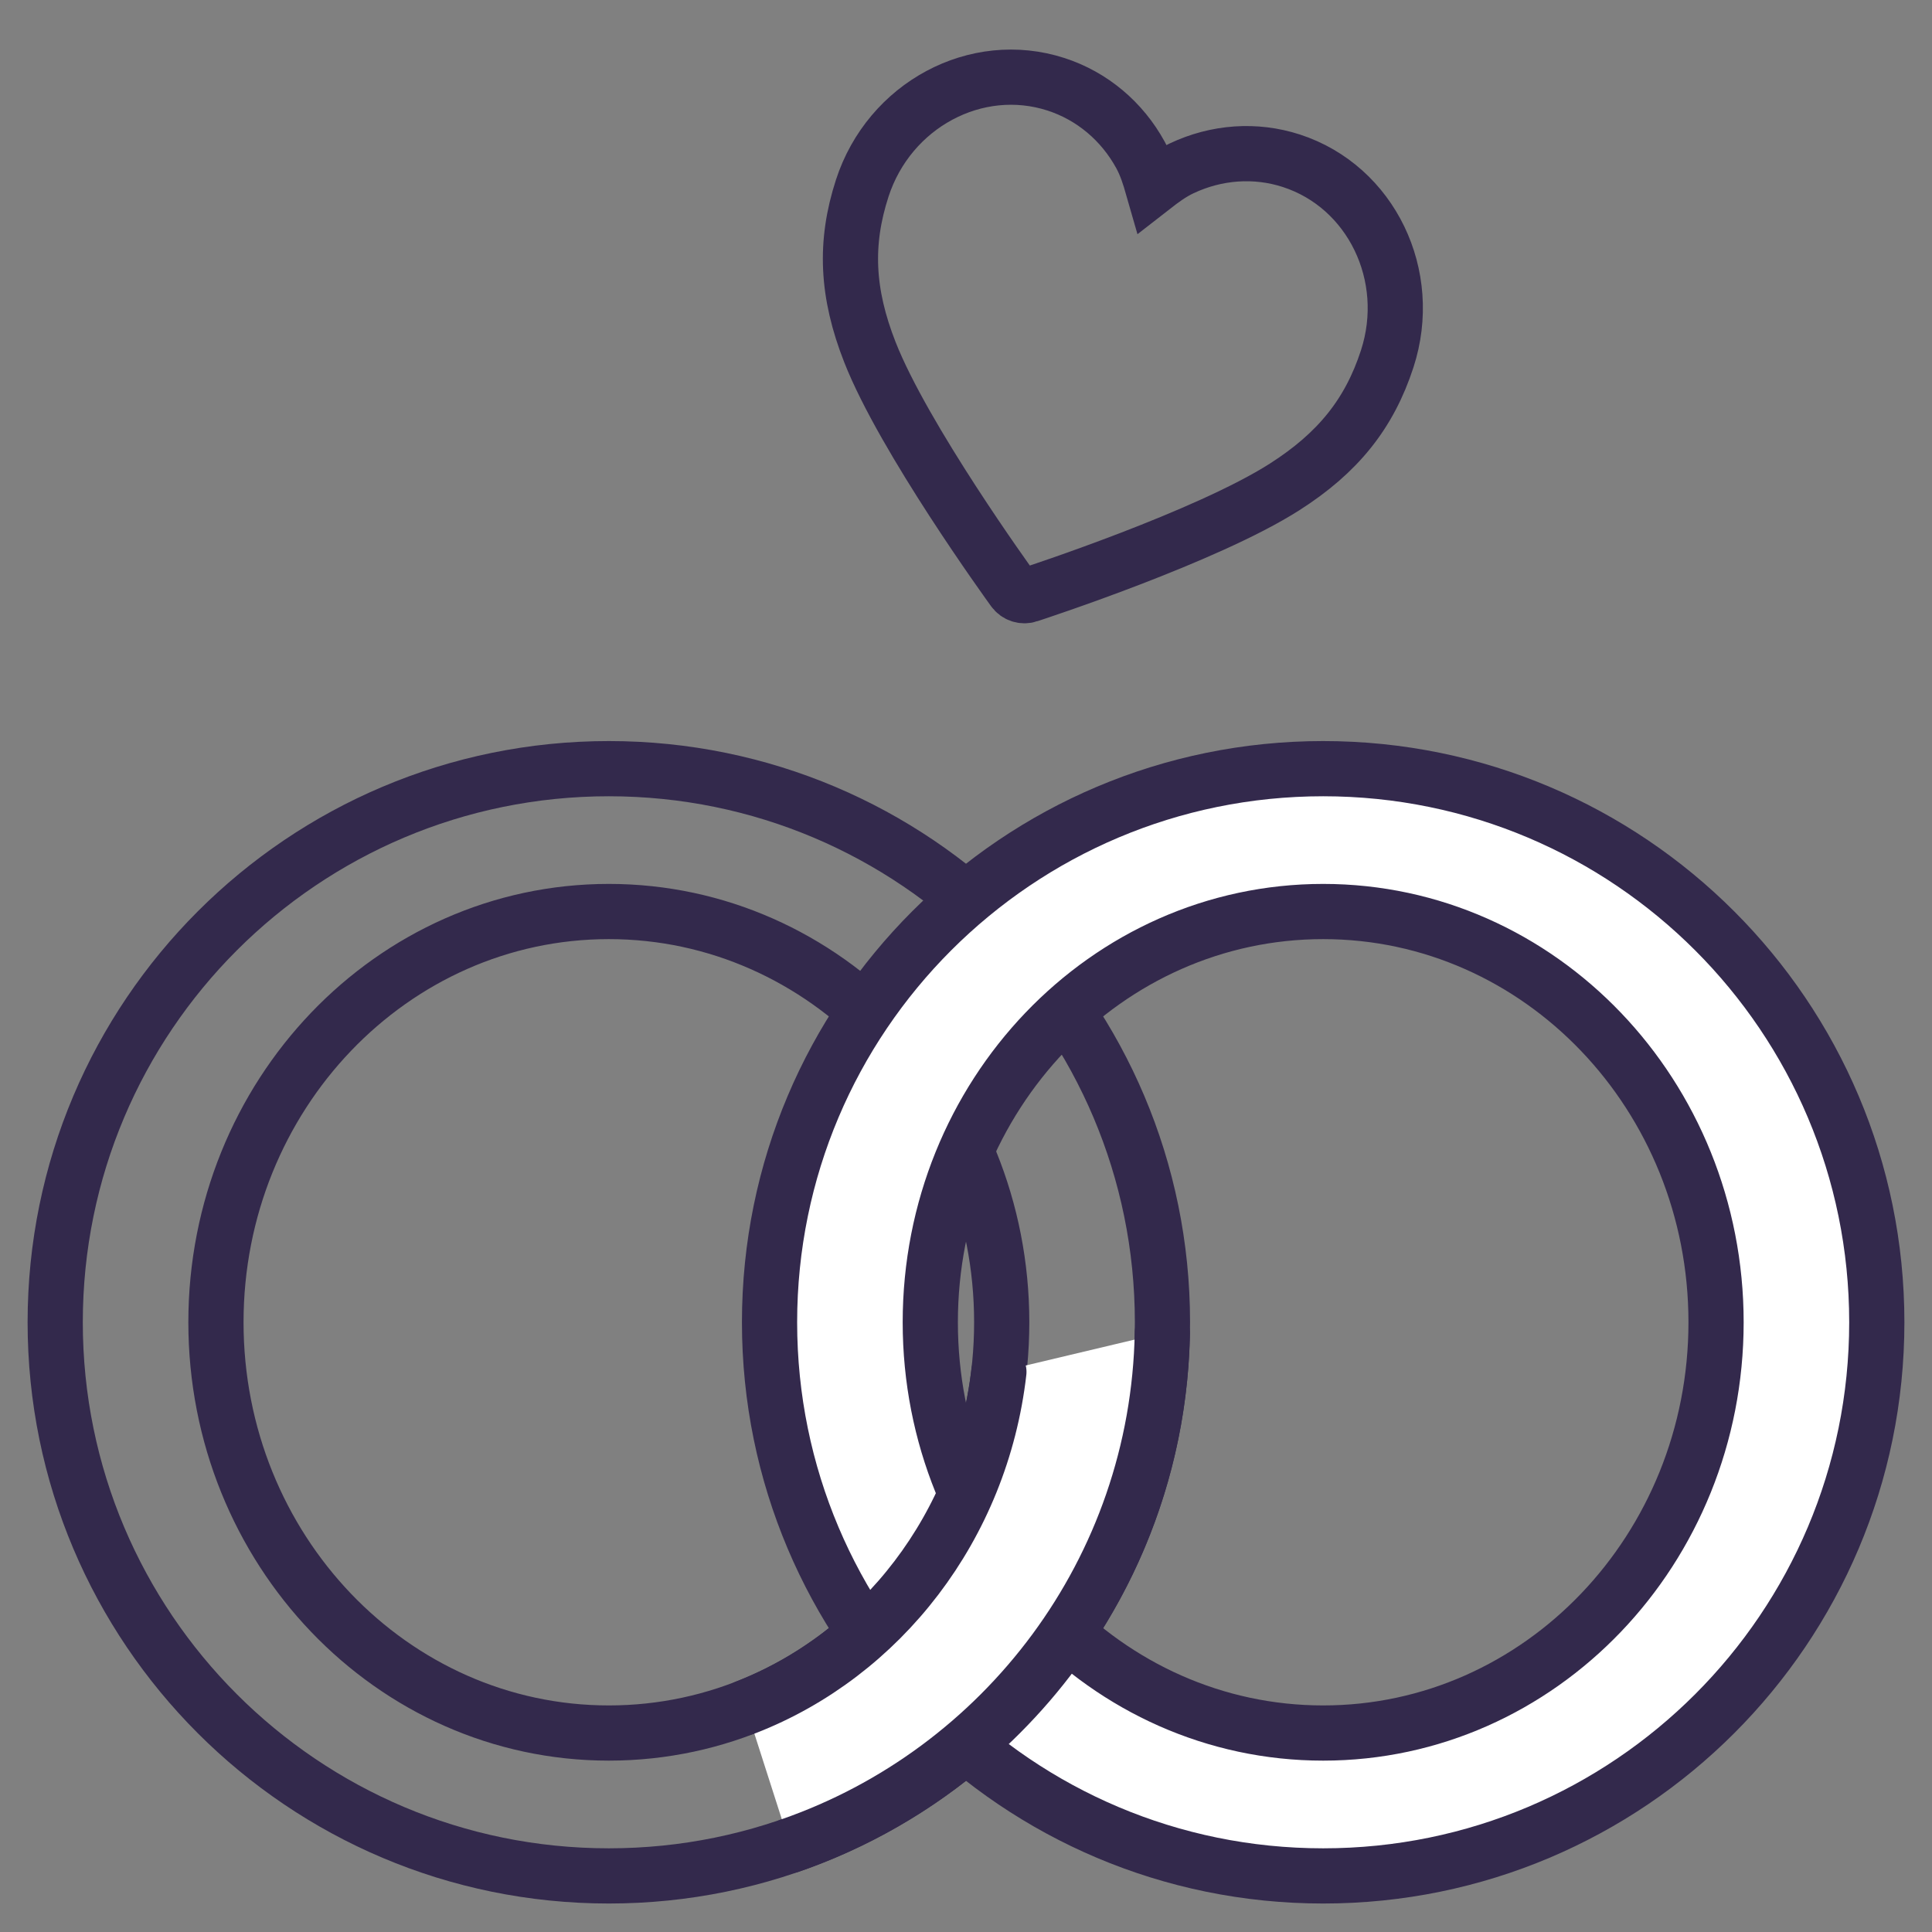 <?xml version="1.0" encoding="UTF-8"?>
<svg width="70px" height="70px" viewBox="0 0 70 70" version="1.1" xmlns="http://www.w3.org/2000/svg" xmlns:xlink="http://www.w3.org/1999/xlink">
    <rect x="0" y="0" width="70" height="70" fill="#808080" stroke="none"/>
    <!-- Generator: Sketch 53.2 (72643) - https://sketchapp.com -->
    <title>hiw hopla - icon wedding</title>
    <desc>Created with Sketch.</desc>
    <g id="hiw-hopla---icon-wedding" stroke="none" stroke-width="1" fill="none" fill-rule="evenodd">
        <g id="Group-11" transform="translate(2, 27.85)" fill-rule="nonzero">
            <path d="M20.059,40.118 C8.981,40.118 -6.03961325e-14,31.137 -6.03961325e-14,20.059 C-6.03961325e-14,8.981 8.981,-6.03961325e-14 20.059,-6.03961325e-14 C31.137,-6.03961325e-14 40.118,8.981 40.118,20.059 C40.118,31.137 31.137,40.118 20.059,40.118 Z M20.059,34.941 C27.921,34.941 34.294,28.278 34.294,20.059 C34.294,11.84 27.921,5.176 20.059,5.176 C12.197,5.176 5.824,11.84 5.824,20.059 C5.824,28.278 12.197,34.941 20.059,34.941 Z" id="Combined-Shape" stroke="#33294C" stroke-width="2" stroke-linecap="round" stroke-linejoin="round"></path>
            <path d="M45.941,40.118 C34.863,40.118 25.882,31.137 25.882,20.059 C25.882,8.981 34.863,-6.03961325e-14 45.941,-6.03961325e-14 C57.019,-6.03961325e-14 66,8.981 66,20.059 C66,31.137 57.019,40.118 45.941,40.118 Z M45.941,34.941 C53.803,34.941 60.176,28.278 60.176,20.059 C60.176,11.84 53.803,5.176 45.941,5.176 C38.079,5.176 31.706,11.84 31.706,20.059 C31.706,28.278 38.079,34.941 45.941,34.941 Z" id="Combined-Shape-Copy" stroke="#33294C" stroke-width="2" fill="#FFFFFF" stroke-linecap="round" stroke-linejoin="round"></path>
            <path d="M26.632,39.016 L25.027,34.01 C29.924,32.103 33.547,27.458 34.192,21.855 L40.114,20.447 C39.951,29.054 34.366,36.335 26.632,39.016 Z" id="Path" fill="#FFFFFF"></path>
            <path d="M40.114,20.447 C39.951,29.054 34.366,36.335 26.632,39.016 L26.632,39.016 M25.027,34.01 C29.924,32.103 33.547,27.458 34.192,21.855" id="Shape" stroke="#33294C" stroke-width="2" stroke-linecap="round" stroke-linejoin="round"></path>
        </g>
        <path d="M35.265,4 C32.224,4 29.747,6.582 29.747,9.75 C29.747,11.848 30.39,13.543 31.847,15.314 C33.977,17.904 39.224,21.735 39.453,21.902 C39.543,21.969 39.646,22 39.747,22 C39.847,22 39.951,21.97 40.041,21.902 C40.269,21.735 45.515,17.905 47.646,15.314 C49.103,13.543 49.747,11.848 49.747,9.75 C49.747,6.582 47.268,4 44.227,4 C42.861,4 41.547,4.531 40.528,5.492 C40.223,5.78 39.981,6.121 39.747,6.467 C39.513,6.12 39.271,5.779 38.965,5.491 C37.947,4.53 36.631,4 35.265,4 Z" id="Path" stroke="#33294C" stroke-width="2" transform="translate(39.747, 13) rotate(18) translate(-39.747, -13) "></path>
    </g>
</svg>